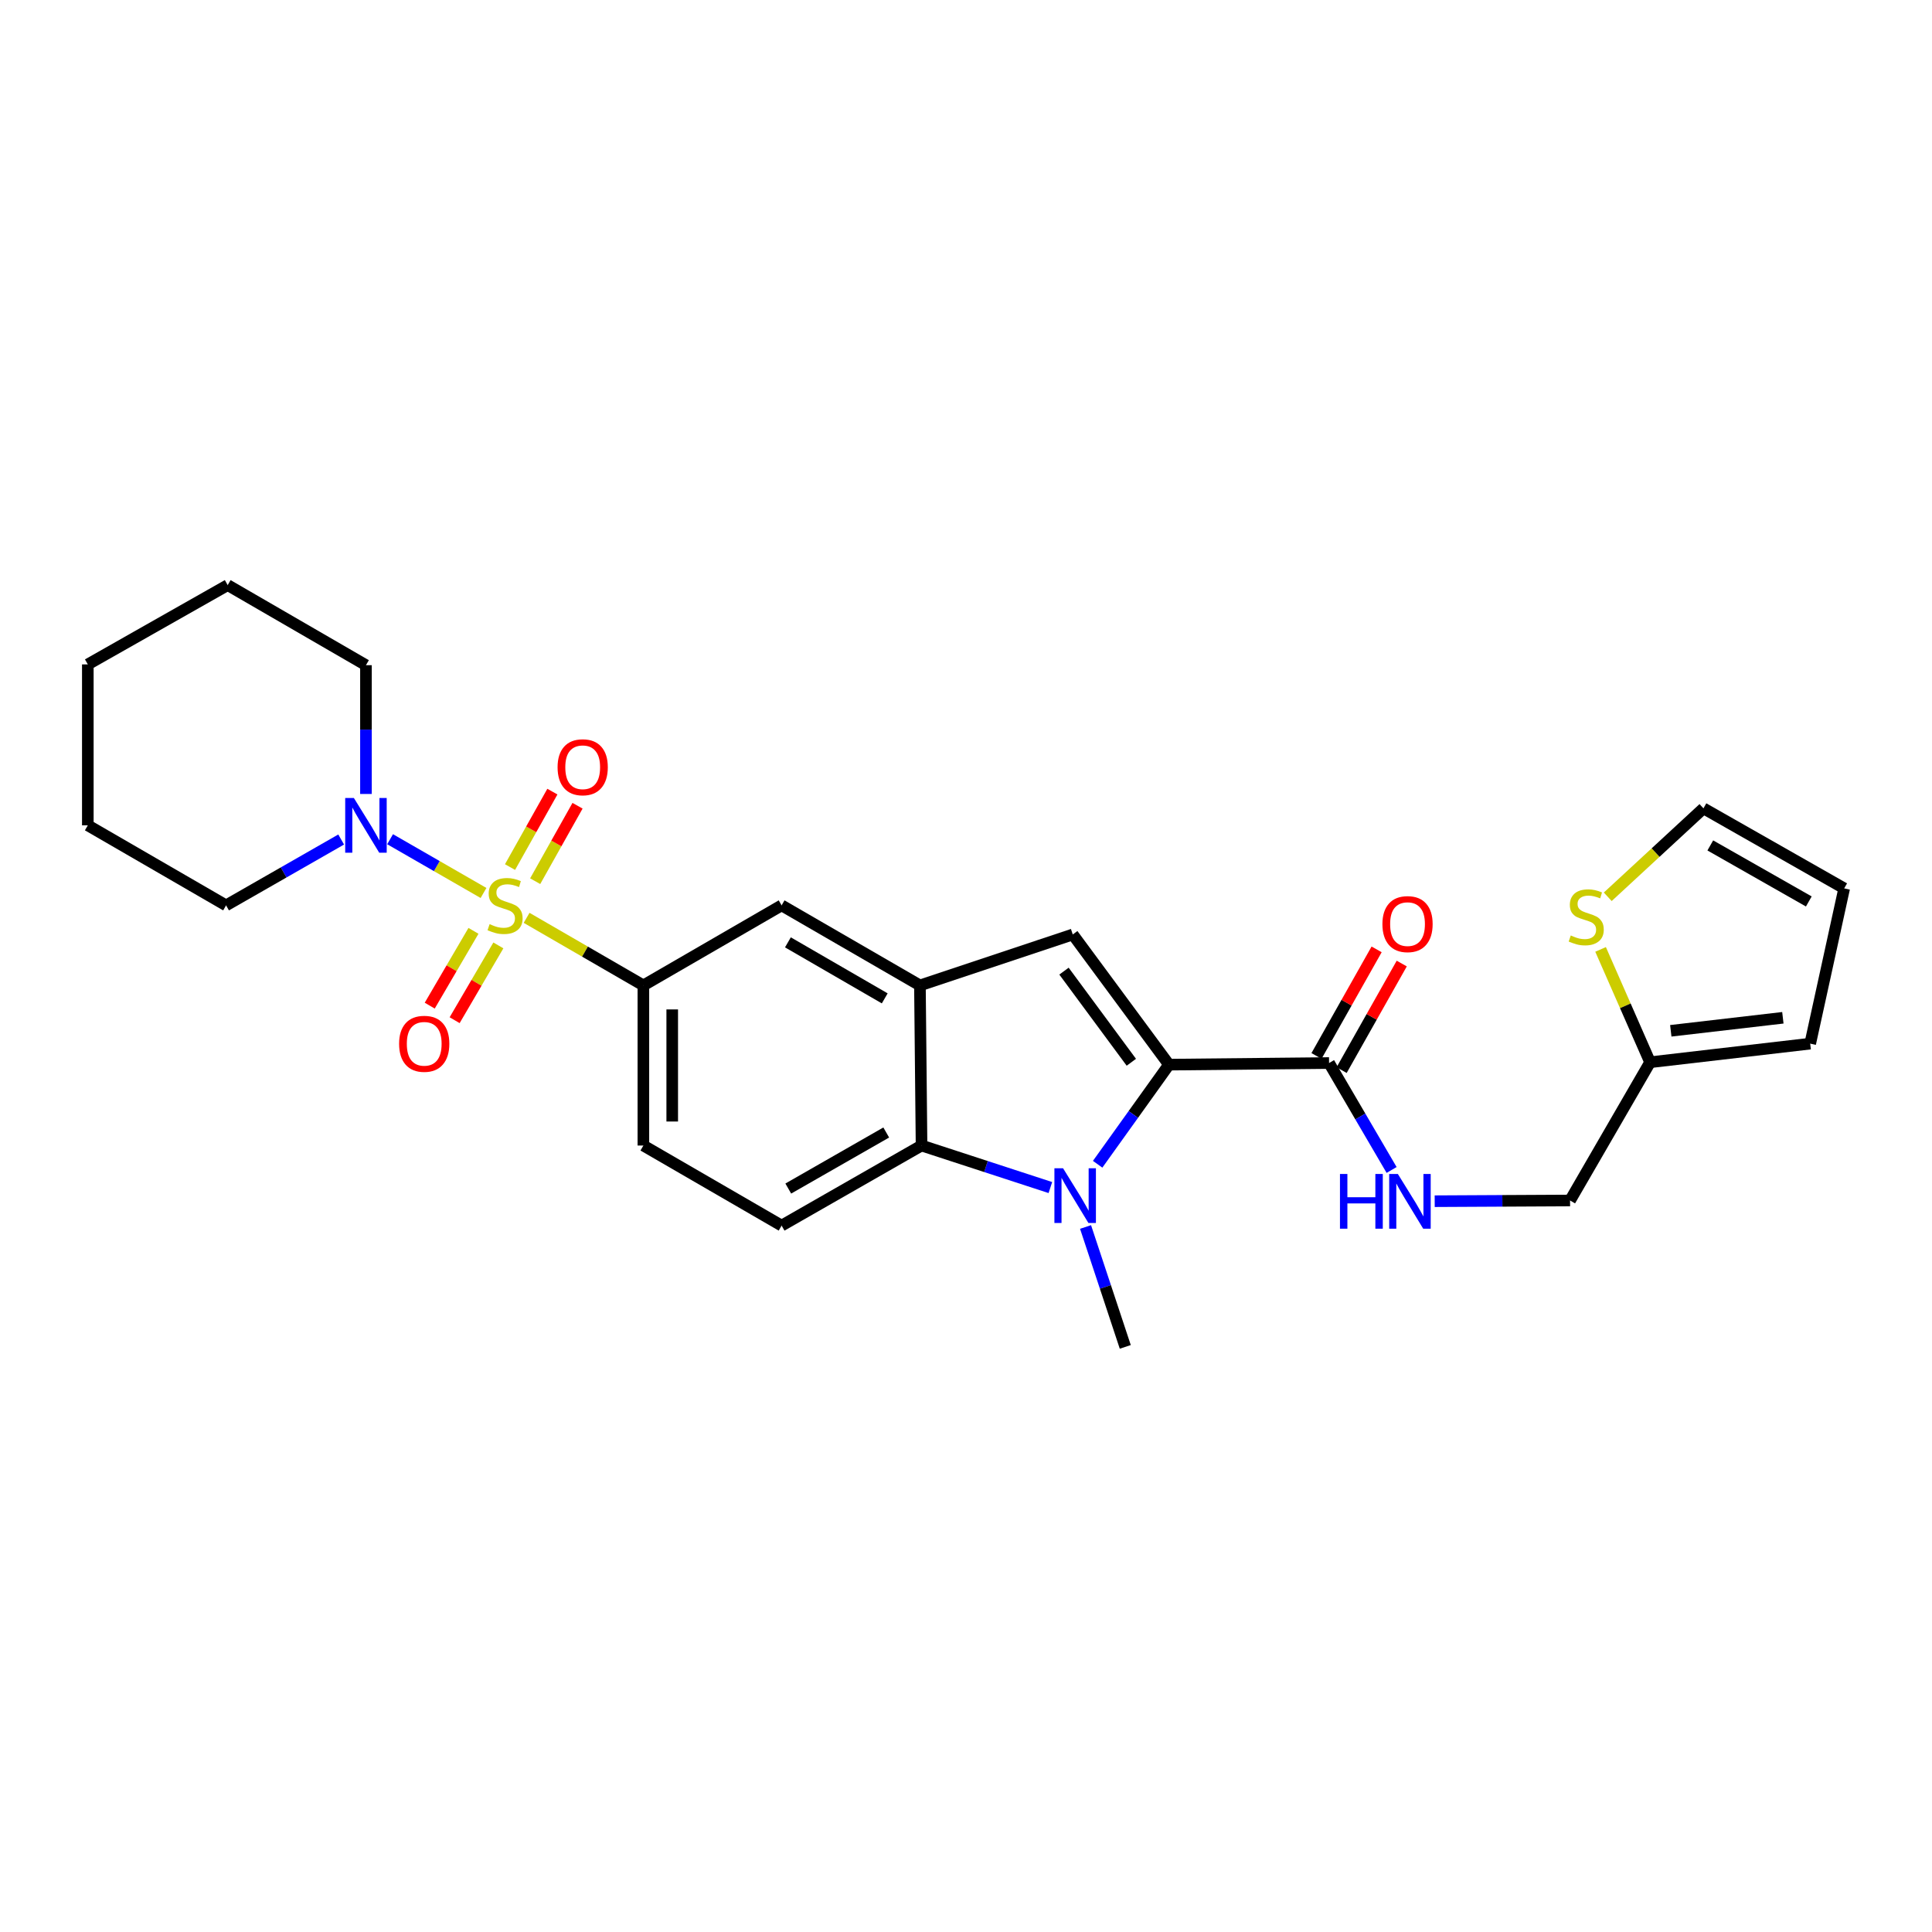 <?xml version='1.0' encoding='iso-8859-1'?>
<svg version='1.1' baseProfile='full'
              xmlns='http://www.w3.org/2000/svg'
                      xmlns:rdkit='http://www.rdkit.org/xml'
                      xmlns:xlink='http://www.w3.org/1999/xlink'
                  xml:space='preserve'
width='1000px' height='1000px' viewBox='0 0 1000 1000'>
<!-- END OF HEADER -->
<rect style='opacity:1.0;fill:#FFFFFF;stroke:none' width='1000' height='1000' x='0' y='0'> </rect>
<path class='bond-5' d='M 272.569,475.072 L 302.791,492.558' style='fill:none;fill-rule:evenodd;stroke:#CCCC00;stroke-width:6px;stroke-linecap:butt;stroke-linejoin:miter;stroke-opacity:1' />
<path class='bond-5' d='M 302.791,492.558 L 333.013,510.045' style='fill:none;fill-rule:evenodd;stroke:#000000;stroke-width:6px;stroke-linecap:butt;stroke-linejoin:miter;stroke-opacity:1' />
<path class='bond-6' d='M 250.265,462.202 L 226.088,448.291' style='fill:none;fill-rule:evenodd;stroke:#CCCC00;stroke-width:6px;stroke-linecap:butt;stroke-linejoin:miter;stroke-opacity:1' />
<path class='bond-6' d='M 226.088,448.291 L 201.911,434.379' style='fill:none;fill-rule:evenodd;stroke:#0000FF;stroke-width:6px;stroke-linecap:butt;stroke-linejoin:miter;stroke-opacity:1' />
<path class='bond-9' d='M 277.01,456.104 L 287.971,436.577' style='fill:none;fill-rule:evenodd;stroke:#CCCC00;stroke-width:6px;stroke-linecap:butt;stroke-linejoin:miter;stroke-opacity:1' />
<path class='bond-9' d='M 287.971,436.577 L 298.933,417.05' style='fill:none;fill-rule:evenodd;stroke:#FF0000;stroke-width:6px;stroke-linecap:butt;stroke-linejoin:miter;stroke-opacity:1' />
<path class='bond-9' d='M 263.99,448.795 L 274.952,429.268' style='fill:none;fill-rule:evenodd;stroke:#CCCC00;stroke-width:6px;stroke-linecap:butt;stroke-linejoin:miter;stroke-opacity:1' />
<path class='bond-9' d='M 274.952,429.268 L 285.914,409.741' style='fill:none;fill-rule:evenodd;stroke:#FF0000;stroke-width:6px;stroke-linecap:butt;stroke-linejoin:miter;stroke-opacity:1' />
<path class='bond-10' d='M 245.065,481.806 L 233.747,501.162' style='fill:none;fill-rule:evenodd;stroke:#CCCC00;stroke-width:6px;stroke-linecap:butt;stroke-linejoin:miter;stroke-opacity:1' />
<path class='bond-10' d='M 233.747,501.162 L 222.429,520.518' style='fill:none;fill-rule:evenodd;stroke:#FF0000;stroke-width:6px;stroke-linecap:butt;stroke-linejoin:miter;stroke-opacity:1' />
<path class='bond-10' d='M 257.953,489.342 L 246.636,508.698' style='fill:none;fill-rule:evenodd;stroke:#CCCC00;stroke-width:6px;stroke-linecap:butt;stroke-linejoin:miter;stroke-opacity:1' />
<path class='bond-10' d='M 246.636,508.698 L 235.318,528.054' style='fill:none;fill-rule:evenodd;stroke:#FF0000;stroke-width:6px;stroke-linecap:butt;stroke-linejoin:miter;stroke-opacity:1' />
<path class='bond-0' d='M 605.06,551.062 L 555.259,483.676' style='fill:none;fill-rule:evenodd;stroke:#000000;stroke-width:6px;stroke-linecap:butt;stroke-linejoin:miter;stroke-opacity:1' />
<path class='bond-0' d='M 585.582,549.828 L 550.722,502.658' style='fill:none;fill-rule:evenodd;stroke:#000000;stroke-width:6px;stroke-linecap:butt;stroke-linejoin:miter;stroke-opacity:1' />
<path class='bond-7' d='M 605.06,551.062 L 687.923,550.224' style='fill:none;fill-rule:evenodd;stroke:#000000;stroke-width:6px;stroke-linecap:butt;stroke-linejoin:miter;stroke-opacity:1' />
<path class='bond-29' d='M 605.06,551.062 L 586.598,576.839' style='fill:none;fill-rule:evenodd;stroke:#000000;stroke-width:6px;stroke-linecap:butt;stroke-linejoin:miter;stroke-opacity:1' />
<path class='bond-29' d='M 586.598,576.839 L 568.137,602.617' style='fill:none;fill-rule:evenodd;stroke:#0000FF;stroke-width:6px;stroke-linecap:butt;stroke-linejoin:miter;stroke-opacity:1' />
<path class='bond-1' d='M 543.672,614.676 L 510.331,603.801' style='fill:none;fill-rule:evenodd;stroke:#0000FF;stroke-width:6px;stroke-linecap:butt;stroke-linejoin:miter;stroke-opacity:1' />
<path class='bond-1' d='M 510.331,603.801 L 476.991,592.925' style='fill:none;fill-rule:evenodd;stroke:#000000;stroke-width:6px;stroke-linecap:butt;stroke-linejoin:miter;stroke-opacity:1' />
<path class='bond-21' d='M 561.878,635.084 L 572.159,666.115' style='fill:none;fill-rule:evenodd;stroke:#0000FF;stroke-width:6px;stroke-linecap:butt;stroke-linejoin:miter;stroke-opacity:1' />
<path class='bond-21' d='M 572.159,666.115 L 582.44,697.147' style='fill:none;fill-rule:evenodd;stroke:#000000;stroke-width:6px;stroke-linecap:butt;stroke-linejoin:miter;stroke-opacity:1' />
<path class='bond-2' d='M 555.259,483.676 L 476.153,510.045' style='fill:none;fill-rule:evenodd;stroke:#000000;stroke-width:6px;stroke-linecap:butt;stroke-linejoin:miter;stroke-opacity:1' />
<path class='bond-3' d='M 476.153,510.045 L 404.562,468.621' style='fill:none;fill-rule:evenodd;stroke:#000000;stroke-width:6px;stroke-linecap:butt;stroke-linejoin:miter;stroke-opacity:1' />
<path class='bond-3' d='M 457.937,516.754 L 407.823,487.758' style='fill:none;fill-rule:evenodd;stroke:#000000;stroke-width:6px;stroke-linecap:butt;stroke-linejoin:miter;stroke-opacity:1' />
<path class='bond-28' d='M 476.153,510.045 L 476.991,592.925' style='fill:none;fill-rule:evenodd;stroke:#000000;stroke-width:6px;stroke-linecap:butt;stroke-linejoin:miter;stroke-opacity:1' />
<path class='bond-4' d='M 476.991,592.925 L 404.562,634.365' style='fill:none;fill-rule:evenodd;stroke:#000000;stroke-width:6px;stroke-linecap:butt;stroke-linejoin:miter;stroke-opacity:1' />
<path class='bond-4' d='M 458.712,586.182 L 408.012,615.19' style='fill:none;fill-rule:evenodd;stroke:#000000;stroke-width:6px;stroke-linecap:butt;stroke-linejoin:miter;stroke-opacity:1' />
<path class='bond-8' d='M 333.013,510.045 L 404.562,468.621' style='fill:none;fill-rule:evenodd;stroke:#000000;stroke-width:6px;stroke-linecap:butt;stroke-linejoin:miter;stroke-opacity:1' />
<path class='bond-15' d='M 333.013,510.045 L 333.013,592.925' style='fill:none;fill-rule:evenodd;stroke:#000000;stroke-width:6px;stroke-linecap:butt;stroke-linejoin:miter;stroke-opacity:1' />
<path class='bond-15' d='M 347.943,522.477 L 347.943,580.493' style='fill:none;fill-rule:evenodd;stroke:#000000;stroke-width:6px;stroke-linecap:butt;stroke-linejoin:miter;stroke-opacity:1' />
<path class='bond-22' d='M 176.591,434.529 L 146.801,451.575' style='fill:none;fill-rule:evenodd;stroke:#0000FF;stroke-width:6px;stroke-linecap:butt;stroke-linejoin:miter;stroke-opacity:1' />
<path class='bond-22' d='M 146.801,451.575 L 117.012,468.621' style='fill:none;fill-rule:evenodd;stroke:#000000;stroke-width:6px;stroke-linecap:butt;stroke-linejoin:miter;stroke-opacity:1' />
<path class='bond-23' d='M 189.416,410.958 L 189.416,377.63' style='fill:none;fill-rule:evenodd;stroke:#0000FF;stroke-width:6px;stroke-linecap:butt;stroke-linejoin:miter;stroke-opacity:1' />
<path class='bond-23' d='M 189.416,377.63 L 189.416,344.302' style='fill:none;fill-rule:evenodd;stroke:#000000;stroke-width:6px;stroke-linecap:butt;stroke-linejoin:miter;stroke-opacity:1' />
<path class='bond-12' d='M 687.923,550.224 L 704.108,577.899' style='fill:none;fill-rule:evenodd;stroke:#000000;stroke-width:6px;stroke-linecap:butt;stroke-linejoin:miter;stroke-opacity:1' />
<path class='bond-12' d='M 704.108,577.899 L 720.293,605.573' style='fill:none;fill-rule:evenodd;stroke:#0000FF;stroke-width:6px;stroke-linecap:butt;stroke-linejoin:miter;stroke-opacity:1' />
<path class='bond-17' d='M 694.425,553.892 L 709.984,526.31' style='fill:none;fill-rule:evenodd;stroke:#000000;stroke-width:6px;stroke-linecap:butt;stroke-linejoin:miter;stroke-opacity:1' />
<path class='bond-17' d='M 709.984,526.31 L 725.543,498.729' style='fill:none;fill-rule:evenodd;stroke:#FF0000;stroke-width:6px;stroke-linecap:butt;stroke-linejoin:miter;stroke-opacity:1' />
<path class='bond-17' d='M 681.421,546.556 L 696.98,518.975' style='fill:none;fill-rule:evenodd;stroke:#000000;stroke-width:6px;stroke-linecap:butt;stroke-linejoin:miter;stroke-opacity:1' />
<path class='bond-17' d='M 696.98,518.975 L 712.539,491.393' style='fill:none;fill-rule:evenodd;stroke:#FF0000;stroke-width:6px;stroke-linecap:butt;stroke-linejoin:miter;stroke-opacity:1' />
<path class='bond-11' d='M 404.562,634.365 L 333.013,592.925' style='fill:none;fill-rule:evenodd;stroke:#000000;stroke-width:6px;stroke-linecap:butt;stroke-linejoin:miter;stroke-opacity:1' />
<path class='bond-20' d='M 742.598,621.74 L 777.628,621.558' style='fill:none;fill-rule:evenodd;stroke:#0000FF;stroke-width:6px;stroke-linecap:butt;stroke-linejoin:miter;stroke-opacity:1' />
<path class='bond-20' d='M 777.628,621.558 L 812.658,621.375' style='fill:none;fill-rule:evenodd;stroke:#000000;stroke-width:6px;stroke-linecap:butt;stroke-linejoin:miter;stroke-opacity:1' />
<path class='bond-13' d='M 828.459,491.414 L 841.274,520.616' style='fill:none;fill-rule:evenodd;stroke:#CCCC00;stroke-width:6px;stroke-linecap:butt;stroke-linejoin:miter;stroke-opacity:1' />
<path class='bond-13' d='M 841.274,520.616 L 854.089,549.818' style='fill:none;fill-rule:evenodd;stroke:#000000;stroke-width:6px;stroke-linecap:butt;stroke-linejoin:miter;stroke-opacity:1' />
<path class='bond-16' d='M 832.172,464.176 L 856.937,441.287' style='fill:none;fill-rule:evenodd;stroke:#CCCC00;stroke-width:6px;stroke-linecap:butt;stroke-linejoin:miter;stroke-opacity:1' />
<path class='bond-16' d='M 856.937,441.287 L 881.702,418.397' style='fill:none;fill-rule:evenodd;stroke:#000000;stroke-width:6px;stroke-linecap:butt;stroke-linejoin:miter;stroke-opacity:1' />
<path class='bond-14' d='M 854.089,549.818 L 812.658,621.375' style='fill:none;fill-rule:evenodd;stroke:#000000;stroke-width:6px;stroke-linecap:butt;stroke-linejoin:miter;stroke-opacity:1' />
<path class='bond-18' d='M 854.089,549.818 L 936.961,540.187' style='fill:none;fill-rule:evenodd;stroke:#000000;stroke-width:6px;stroke-linecap:butt;stroke-linejoin:miter;stroke-opacity:1' />
<path class='bond-18' d='M 864.797,533.542 L 922.807,526.801' style='fill:none;fill-rule:evenodd;stroke:#000000;stroke-width:6px;stroke-linecap:butt;stroke-linejoin:miter;stroke-opacity:1' />
<path class='bond-30' d='M 881.702,418.397 L 954.545,459.829' style='fill:none;fill-rule:evenodd;stroke:#000000;stroke-width:6px;stroke-linecap:butt;stroke-linejoin:miter;stroke-opacity:1' />
<path class='bond-30' d='M 885.247,437.59 L 936.237,466.592' style='fill:none;fill-rule:evenodd;stroke:#000000;stroke-width:6px;stroke-linecap:butt;stroke-linejoin:miter;stroke-opacity:1' />
<path class='bond-19' d='M 936.961,540.187 L 954.545,459.829' style='fill:none;fill-rule:evenodd;stroke:#000000;stroke-width:6px;stroke-linecap:butt;stroke-linejoin:miter;stroke-opacity:1' />
<path class='bond-25' d='M 117.012,468.621 L 45.455,427.19' style='fill:none;fill-rule:evenodd;stroke:#000000;stroke-width:6px;stroke-linecap:butt;stroke-linejoin:miter;stroke-opacity:1' />
<path class='bond-24' d='M 189.416,344.302 L 117.85,302.853' style='fill:none;fill-rule:evenodd;stroke:#000000;stroke-width:6px;stroke-linecap:butt;stroke-linejoin:miter;stroke-opacity:1' />
<path class='bond-26' d='M 117.85,302.853 L 45.455,343.895' style='fill:none;fill-rule:evenodd;stroke:#000000;stroke-width:6px;stroke-linecap:butt;stroke-linejoin:miter;stroke-opacity:1' />
<path class='bond-27' d='M 45.455,427.19 L 45.455,343.895' style='fill:none;fill-rule:evenodd;stroke:#000000;stroke-width:6px;stroke-linecap:butt;stroke-linejoin:miter;stroke-opacity:1' />
<path  class='atom-0' d='M 253.422 478.341
Q 253.742 478.461, 255.062 479.021
Q 256.382 479.581, 257.822 479.941
Q 259.302 480.261, 260.742 480.261
Q 263.422 480.261, 264.982 478.981
Q 266.542 477.661, 266.542 475.381
Q 266.542 473.821, 265.742 472.861
Q 264.982 471.901, 263.782 471.381
Q 262.582 470.861, 260.582 470.261
Q 258.062 469.501, 256.542 468.781
Q 255.062 468.061, 253.982 466.541
Q 252.942 465.021, 252.942 462.461
Q 252.942 458.901, 255.342 456.701
Q 257.782 454.501, 262.582 454.501
Q 265.862 454.501, 269.582 456.061
L 268.662 459.141
Q 265.262 457.741, 262.702 457.741
Q 259.942 457.741, 258.422 458.901
Q 256.902 460.021, 256.942 461.981
Q 256.942 463.501, 257.702 464.421
Q 258.502 465.341, 259.622 465.861
Q 260.782 466.381, 262.702 466.981
Q 265.262 467.781, 266.782 468.581
Q 268.302 469.381, 269.382 471.021
Q 270.502 472.621, 270.502 475.381
Q 270.502 479.301, 267.862 481.421
Q 265.262 483.501, 260.902 483.501
Q 258.382 483.501, 256.462 482.941
Q 254.582 482.421, 252.342 481.501
L 253.422 478.341
' fill='#CCCC00'/>
<path  class='atom-2' d='M 550.243 604.702
L 559.523 619.702
Q 560.443 621.182, 561.923 623.862
Q 563.403 626.542, 563.483 626.702
L 563.483 604.702
L 567.243 604.702
L 567.243 633.022
L 563.363 633.022
L 553.403 616.622
Q 552.243 614.702, 551.003 612.502
Q 549.803 610.302, 549.443 609.622
L 549.443 633.022
L 545.763 633.022
L 545.763 604.702
L 550.243 604.702
' fill='#0000FF'/>
<path  class='atom-7' d='M 183.156 413.03
L 192.436 428.03
Q 193.356 429.51, 194.836 432.19
Q 196.316 434.87, 196.396 435.03
L 196.396 413.03
L 200.156 413.03
L 200.156 441.35
L 196.276 441.35
L 186.316 424.95
Q 185.156 423.03, 183.916 420.83
Q 182.716 418.63, 182.356 417.95
L 182.356 441.35
L 178.676 441.35
L 178.676 413.03
L 183.156 413.03
' fill='#0000FF'/>
<path  class='atom-10' d='M 288.601 397.127
Q 288.601 390.327, 291.961 386.527
Q 295.321 382.727, 301.601 382.727
Q 307.881 382.727, 311.241 386.527
Q 314.601 390.327, 314.601 397.127
Q 314.601 404.007, 311.201 407.927
Q 307.801 411.807, 301.601 411.807
Q 295.361 411.807, 291.961 407.927
Q 288.601 404.047, 288.601 397.127
M 301.601 408.607
Q 305.921 408.607, 308.241 405.727
Q 310.601 402.807, 310.601 397.127
Q 310.601 391.567, 308.241 388.767
Q 305.921 385.927, 301.601 385.927
Q 297.281 385.927, 294.921 388.727
Q 292.601 391.527, 292.601 397.127
Q 292.601 402.847, 294.921 405.727
Q 297.281 408.607, 301.601 408.607
' fill='#FF0000'/>
<path  class='atom-11' d='M 206.575 540.267
Q 206.575 533.467, 209.935 529.667
Q 213.295 525.867, 219.575 525.867
Q 225.855 525.867, 229.215 529.667
Q 232.575 533.467, 232.575 540.267
Q 232.575 547.147, 229.175 551.067
Q 225.775 554.947, 219.575 554.947
Q 213.335 554.947, 209.935 551.067
Q 206.575 547.187, 206.575 540.267
M 219.575 551.747
Q 223.895 551.747, 226.215 548.867
Q 228.575 545.947, 228.575 540.267
Q 228.575 534.707, 226.215 531.907
Q 223.895 529.067, 219.575 529.067
Q 215.255 529.067, 212.895 531.867
Q 210.575 534.667, 210.575 540.267
Q 210.575 545.987, 212.895 548.867
Q 215.255 551.747, 219.575 551.747
' fill='#FF0000'/>
<path  class='atom-13' d='M 693.566 607.647
L 697.406 607.647
L 697.406 619.687
L 711.886 619.687
L 711.886 607.647
L 715.726 607.647
L 715.726 635.967
L 711.886 635.967
L 711.886 622.887
L 697.406 622.887
L 697.406 635.967
L 693.566 635.967
L 693.566 607.647
' fill='#0000FF'/>
<path  class='atom-13' d='M 723.526 607.647
L 732.806 622.647
Q 733.726 624.127, 735.206 626.807
Q 736.686 629.487, 736.766 629.647
L 736.766 607.647
L 740.526 607.647
L 740.526 635.967
L 736.646 635.967
L 726.686 619.567
Q 725.526 617.647, 724.286 615.447
Q 723.086 613.247, 722.726 612.567
L 722.726 635.967
L 719.046 635.967
L 719.046 607.647
L 723.526 607.647
' fill='#0000FF'/>
<path  class='atom-14' d='M 813.027 484.197
Q 813.347 484.317, 814.667 484.877
Q 815.987 485.437, 817.427 485.797
Q 818.907 486.117, 820.347 486.117
Q 823.027 486.117, 824.587 484.837
Q 826.147 483.517, 826.147 481.237
Q 826.147 479.677, 825.347 478.717
Q 824.587 477.757, 823.387 477.237
Q 822.187 476.717, 820.187 476.117
Q 817.667 475.357, 816.147 474.637
Q 814.667 473.917, 813.587 472.397
Q 812.547 470.877, 812.547 468.317
Q 812.547 464.757, 814.947 462.557
Q 817.387 460.357, 822.187 460.357
Q 825.467 460.357, 829.187 461.917
L 828.267 464.997
Q 824.867 463.597, 822.307 463.597
Q 819.547 463.597, 818.027 464.757
Q 816.507 465.877, 816.547 467.837
Q 816.547 469.357, 817.307 470.277
Q 818.107 471.197, 819.227 471.717
Q 820.387 472.237, 822.307 472.837
Q 824.867 473.637, 826.387 474.437
Q 827.907 475.237, 828.987 476.877
Q 830.107 478.477, 830.107 481.237
Q 830.107 485.157, 827.467 487.277
Q 824.867 489.357, 820.507 489.357
Q 817.987 489.357, 816.067 488.797
Q 814.187 488.277, 811.947 487.357
L 813.027 484.197
' fill='#CCCC00'/>
<path  class='atom-18' d='M 715.534 478.315
Q 715.534 471.515, 718.894 467.715
Q 722.254 463.915, 728.534 463.915
Q 734.814 463.915, 738.174 467.715
Q 741.534 471.515, 741.534 478.315
Q 741.534 485.195, 738.134 489.115
Q 734.734 492.995, 728.534 492.995
Q 722.294 492.995, 718.894 489.115
Q 715.534 485.235, 715.534 478.315
M 728.534 489.795
Q 732.854 489.795, 735.174 486.915
Q 737.534 483.995, 737.534 478.315
Q 737.534 472.755, 735.174 469.955
Q 732.854 467.115, 728.534 467.115
Q 724.214 467.115, 721.854 469.915
Q 719.534 472.715, 719.534 478.315
Q 719.534 484.035, 721.854 486.915
Q 724.214 489.795, 728.534 489.795
' fill='#FF0000'/>
</svg>
